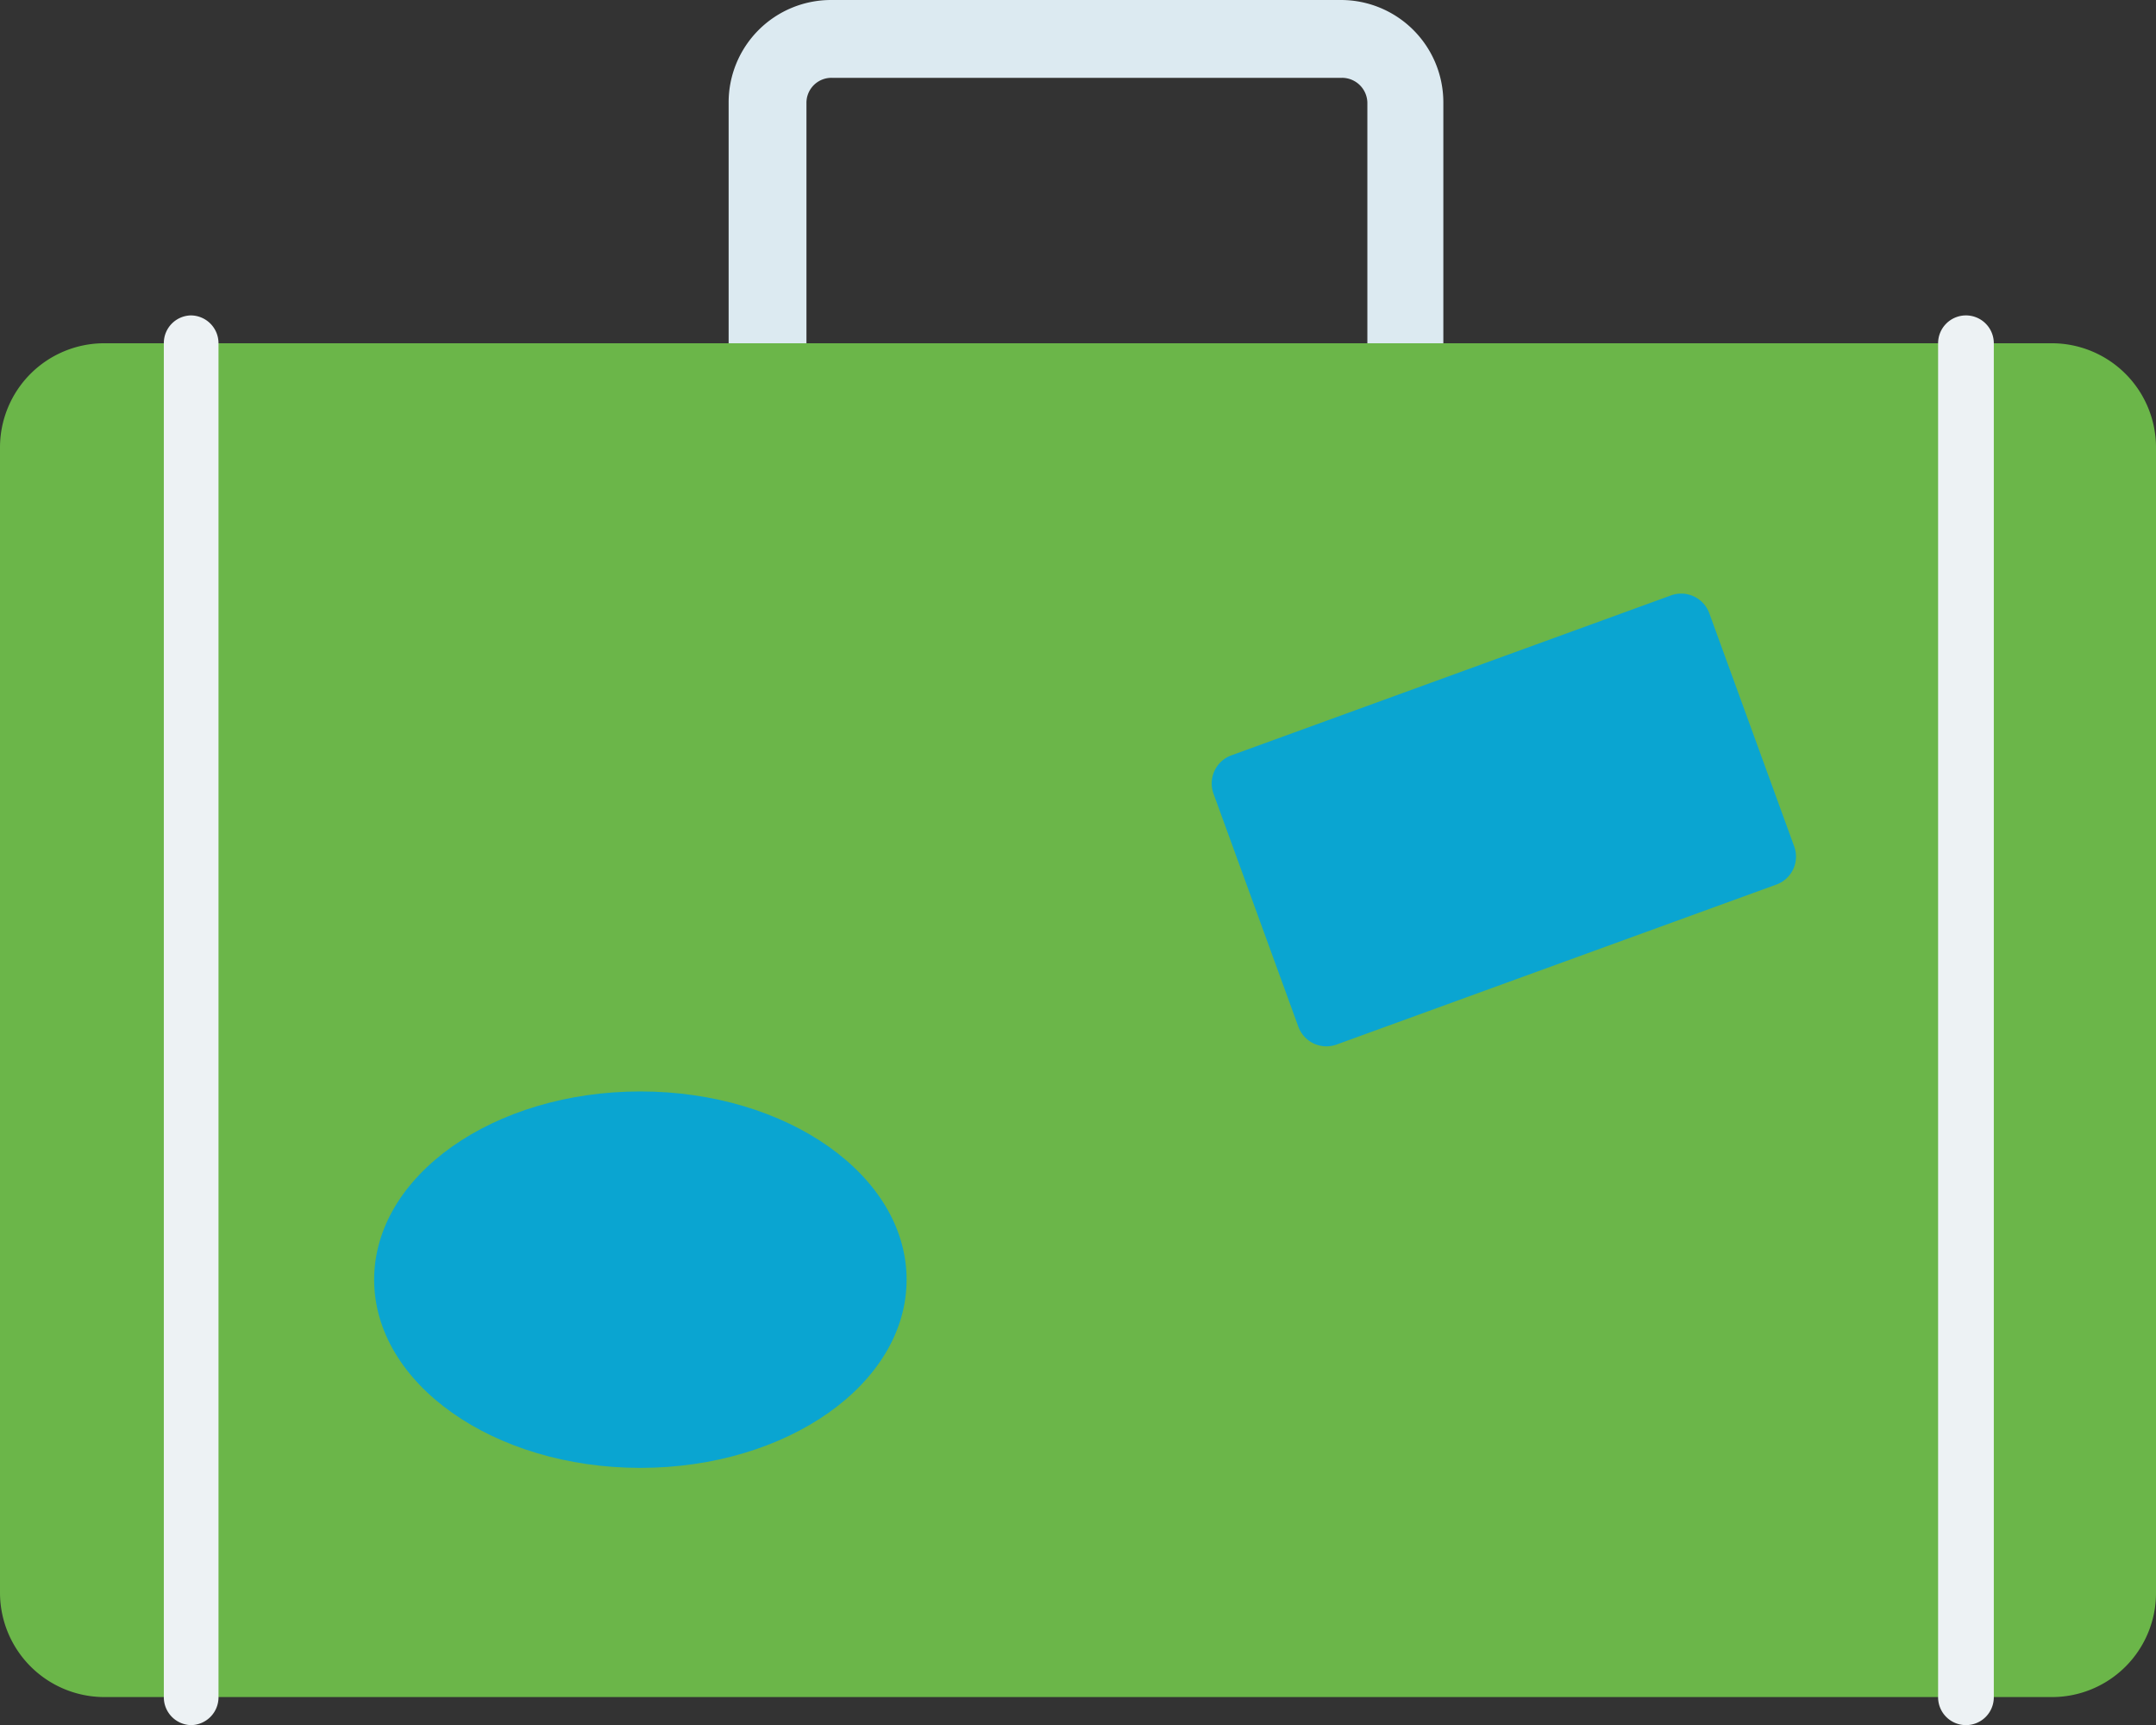 <?xml version="1.0" encoding="UTF-8"?> <svg xmlns="http://www.w3.org/2000/svg" viewBox="0 0 105.28 84.23"><rect x="0" y="0" width="105.28" height="84.23" fill="#333333" stroke="none"/><g id="Layer_2" data-name="Layer 2"><g id="Design"><g><path d="M66.77,16.76V5A1.24,1.24,0,0,0,65.52,3.8H40.62A1.22,1.22,0,0,0,39.38,5V16.76h-3.8V5a5,5,0,0,1,5-5h24.9a5,5,0,0,1,5,5V16.76Z" fill="#dceaf1"></path><path d="M100.19,82.86H5.09A5.1,5.1,0,0,1,0,77.78V21.85a5.09,5.09,0,0,1,5.09-5.09h95.1a5.09,5.09,0,0,1,5.09,5.09V77.78a5.08,5.08,0,0,1-5.09,5.08Z" fill="#6bb649"></path><path d="M9.32,84.23h0A1.36,1.36,0,0,1,8,82.87V16.75A1.35,1.35,0,0,1,9.32,15.4h0a1.36,1.36,0,0,1,1.35,1.35V82.87a1.36,1.36,0,0,1-1.35,1.36Z" fill="#edf2f4"></path><path d="M96,84.23h0a1.36,1.36,0,0,1-1.36-1.36V16.75A1.36,1.36,0,0,1,96,15.4h0a1.36,1.36,0,0,1,1.36,1.35V82.87A1.36,1.36,0,0,1,96,84.23Z" fill="#edf2f4"></path><path d="M86.74,43.19,65.27,51a1.46,1.46,0,0,1-1.87-.87L59.26,38.76a1.46,1.46,0,0,1,.87-1.88L81.6,29.07a1.46,1.46,0,0,1,1.87.88l4.14,11.37a1.45,1.45,0,0,1-.87,1.87Z" fill="#0aa5d1"></path><path d="M44.27,62.48c0,5.08-5.83,9.19-13,9.19s-13-4.11-13-9.19,5.83-9.19,13-9.19,13,4.11,13,9.19Z" fill="#0aa5d1"></path></g></g></g></svg> 